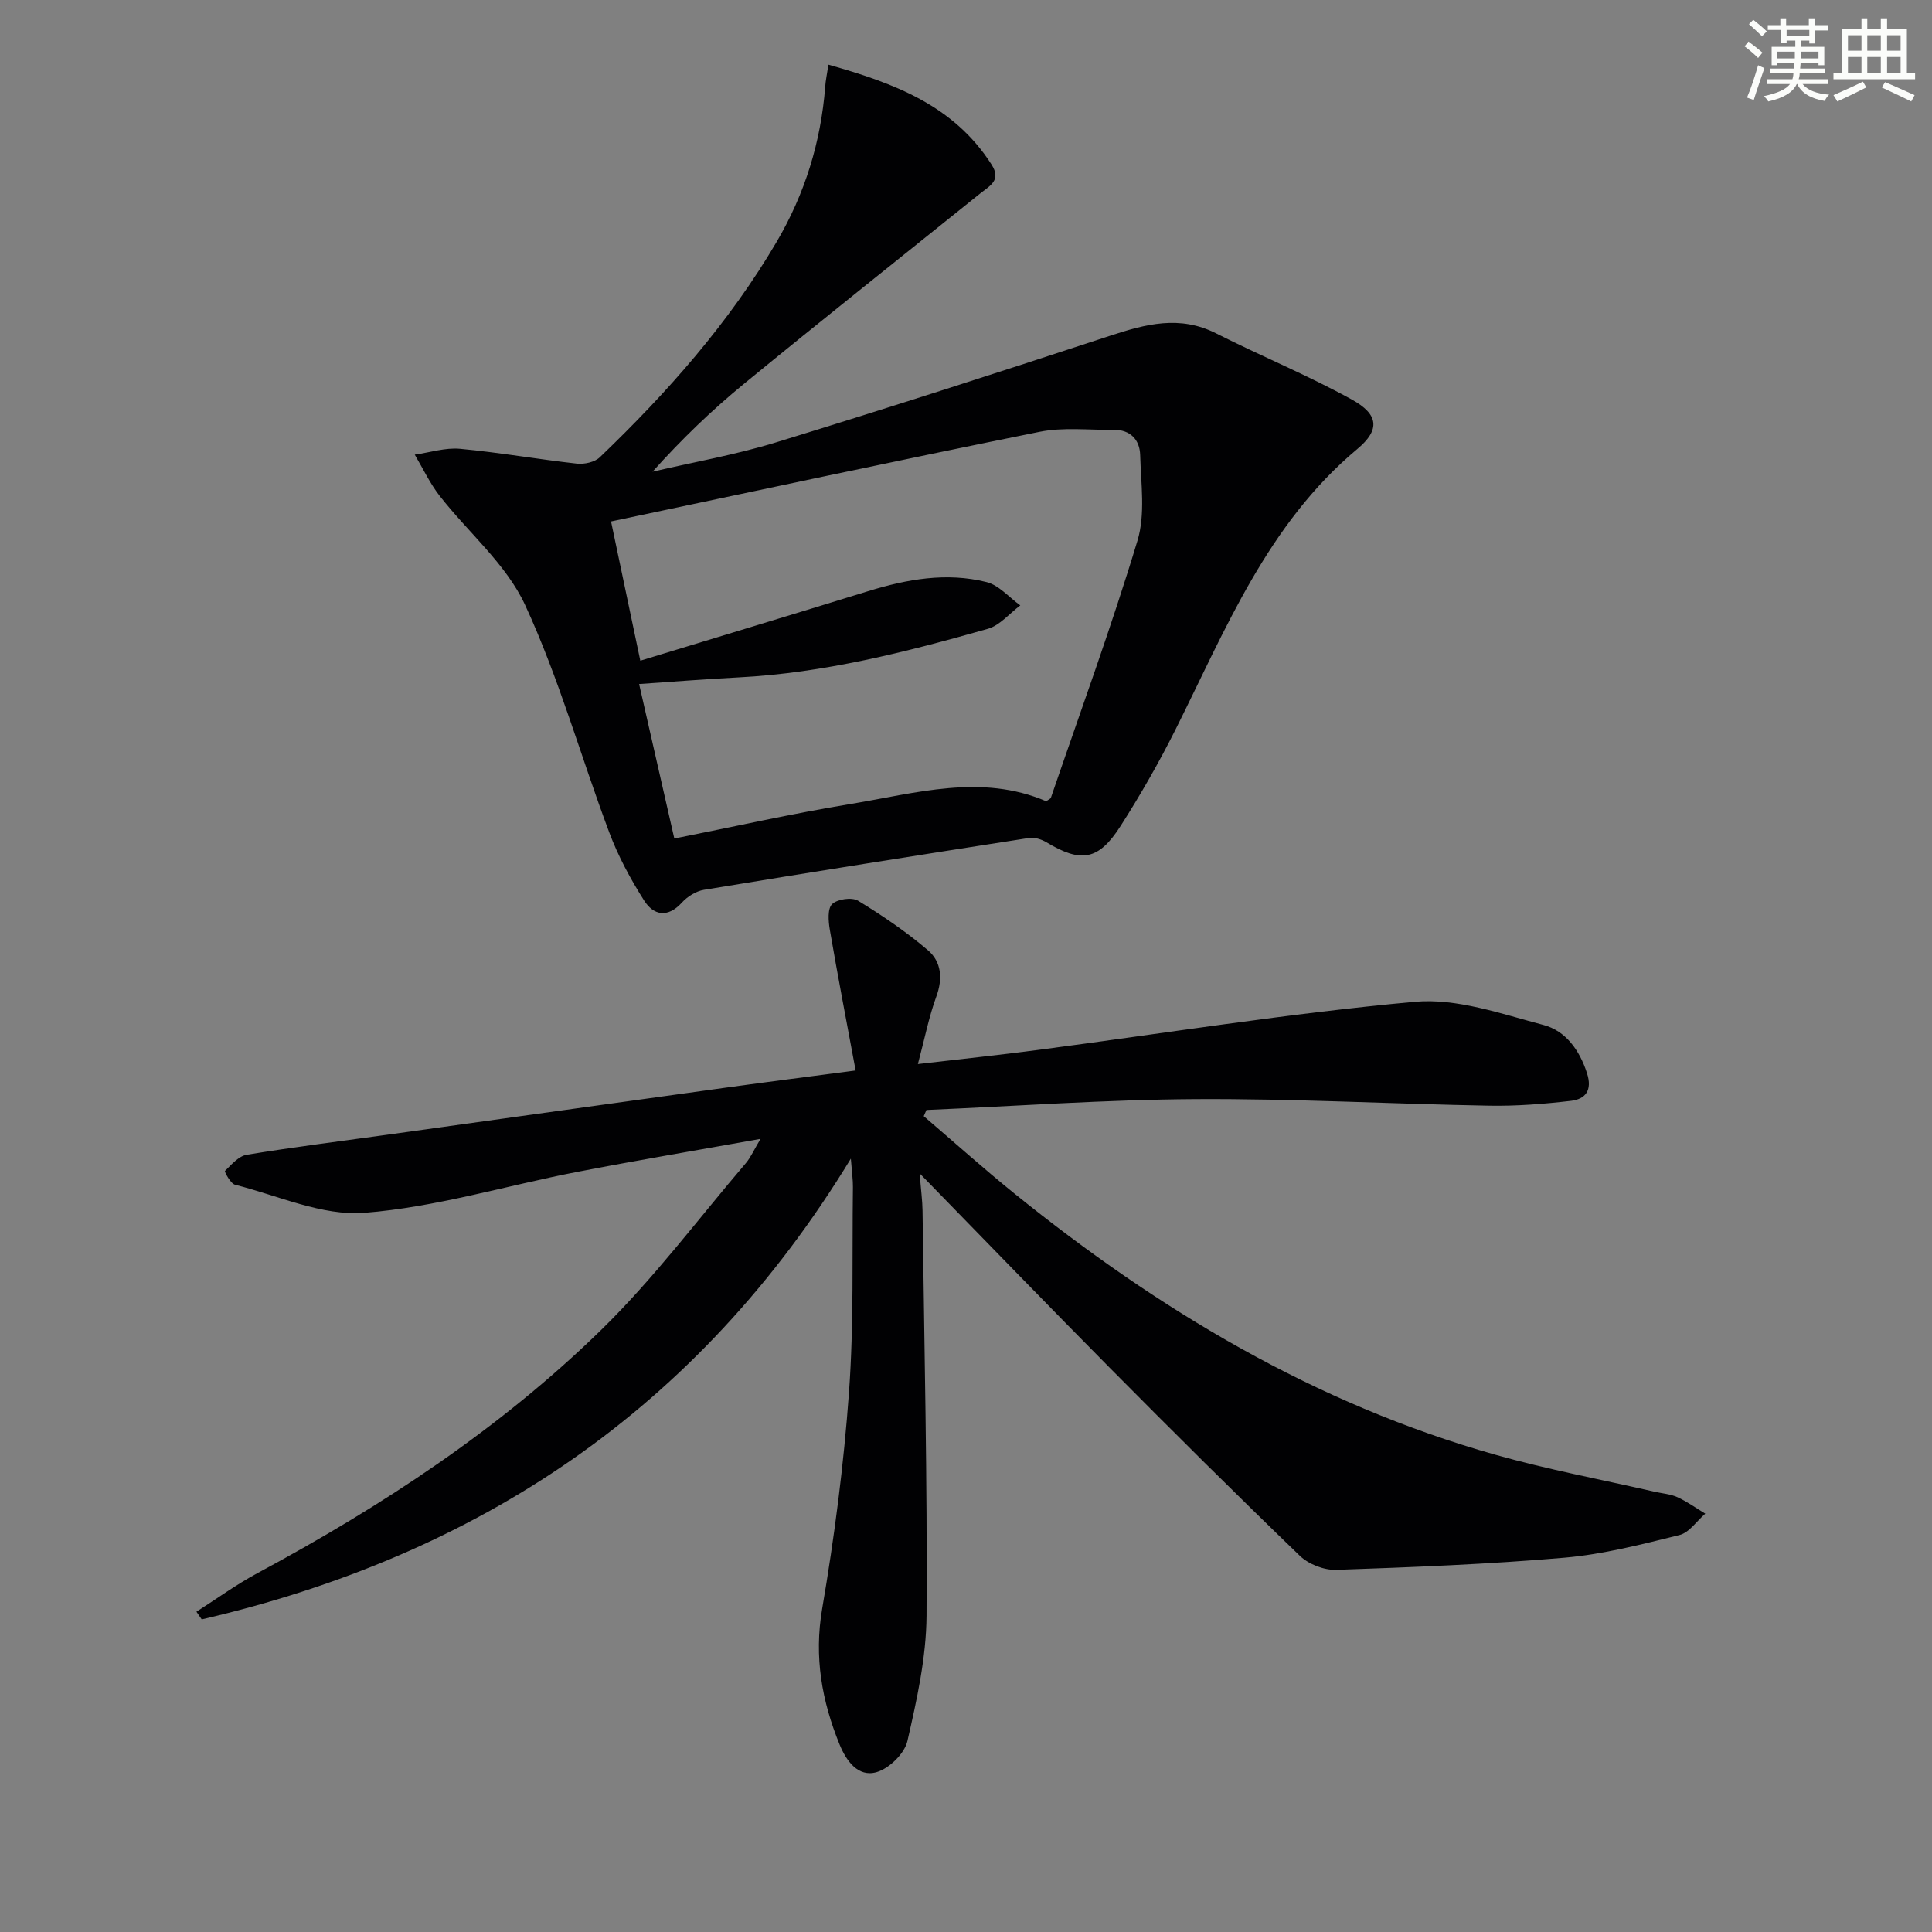 <svg enable-background="new 0 0 400 400" viewBox="0 0 400 400" xmlns="http://www.w3.org/2000/svg"><rect x="0" y="0" width="400" height="400" fill="#808080" stroke="none"/><path d="m157.46 235.79c-13.33 2.39-25.73 4.47-38.07 6.86-14.66 2.84-29.16 7.29-43.93 8.45-8.74.69-17.88-3.57-26.79-5.81-.93-.23-2.23-2.71-2.09-2.86 1.34-1.32 2.84-3.08 4.52-3.35 9.66-1.59 19.39-2.8 29.09-4.15 23.35-3.25 46.69-6.51 70.05-9.74 8.52-1.18 17.04-2.26 26.91-3.56-1.87-10.06-3.71-19.6-5.35-29.17-.3-1.75-.49-4.36.49-5.28 1.1-1.04 4.09-1.47 5.37-.69 5.04 3.07 9.99 6.43 14.47 10.26 2.76 2.36 3.1 5.84 1.72 9.59-1.53 4.17-2.38 8.59-3.81 13.96 8.85-1.03 16.86-1.87 24.84-2.92 26.01-3.41 51.94-7.59 78.04-9.97 8.69-.79 17.91 2.5 26.65 4.8 4.56 1.2 7.45 5.17 9 9.98 1.15 3.56-.32 5.38-3.34 5.73-5.59.65-11.26 1.1-16.88 1-20.29-.36-40.58-1.48-60.87-1.36-18.56.11-37.11 1.45-55.67 2.25-.19.43-.38.85-.56 1.28 6.23 5.33 12.33 10.81 18.7 15.96 29.88 24.15 62.37 43.61 99.62 54.13 10.83 3.06 21.94 5.13 32.92 7.65 1.61.37 3.34.48 4.81 1.15 2.02.92 3.85 2.25 5.76 3.41-1.77 1.52-3.32 3.92-5.34 4.42-7.84 1.94-15.77 3.99-23.78 4.69-15.71 1.36-31.5 1.97-47.27 2.52-2.51.09-5.73-1.15-7.54-2.9-13.3-12.82-26.4-25.85-39.41-38.97-12.83-12.94-25.49-26.06-39.32-40.22.29 3.59.57 5.63.6 7.68.36 27.97 1.01 55.93.83 83.9-.06 8.68-2.01 17.43-3.96 25.95-.59 2.58-3.74 5.66-6.34 6.43-3.88 1.16-6.34-2.38-7.7-5.7-3.67-9.01-5.32-18.13-3.61-28.11 2.54-14.85 4.48-29.86 5.56-44.89 1.02-14.08.62-28.26.81-42.4.02-1.41-.19-2.83-.43-5.91-31.73 52.13-77.27 82.12-134.39 95.4-.37-.53-.73-1.06-1.1-1.59 4.21-2.68 8.26-5.64 12.64-7.99 25.77-13.86 50.13-29.84 71.1-50.3 10.9-10.63 20.12-23 30.04-34.62 1.02-1.22 1.67-2.76 3.01-4.99z" fill="#010103"/><path d="m171.52 13.39c13.56 3.83 25.92 8.39 33.77 20.68 2.09 3.27-.36 4.38-2.27 5.92-16.34 13.14-32.76 26.18-48.98 39.47-6.67 5.47-12.9 11.46-18.94 18.2 8.52-1.99 17.2-3.5 25.54-6.06 23.14-7.1 46.18-14.52 69.18-22.08 7.39-2.43 14.43-4.31 21.96-.5 9.31 4.71 19.01 8.68 28.13 13.72 5.48 3.03 5.91 6.21 1.12 10.21-18.61 15.55-27.26 37.34-37.66 58.11-3.42 6.83-7.24 13.49-11.35 19.93-4.57 7.16-8.19 7.71-15.34 3.41-1.03-.62-2.48-1.09-3.62-.91-22.45 3.49-44.9 7.04-67.32 10.74-1.64.27-3.42 1.39-4.56 2.64-2.97 3.26-5.88 2.64-7.84-.45-2.82-4.45-5.37-9.18-7.21-14.1-5.88-15.67-10.41-31.94-17.42-47.08-3.91-8.45-11.8-15.03-17.7-22.6-2.02-2.6-3.45-5.66-5.14-8.51 3.13-.44 6.31-1.49 9.36-1.21 8.09.75 16.12 2.17 24.2 3.07 1.55.17 3.7-.3 4.76-1.32 13.98-13.41 26.76-27.83 36.63-44.64 5.83-9.93 9.13-20.61 10.03-32.06.08-1.29.36-2.55.67-4.58zm45.09 152.5c.47-.35.88-.49.97-.74 6.07-17.71 12.51-35.31 17.92-53.21 1.66-5.48.72-11.81.56-17.74-.09-3.14-2.02-5.26-5.51-5.21-5.13.07-10.41-.58-15.35.42-29.41 5.93-58.74 12.24-88.69 18.55 1.96 9.31 3.88 18.47 6.06 28.83 16.17-4.93 31.67-9.61 47.15-14.39 8.06-2.49 16.25-3.96 24.52-1.89 2.58.64 4.68 3.17 7 4.83-2.23 1.66-4.22 4.14-6.72 4.85-16.92 4.81-33.96 9.16-51.66 10.06-6.72.34-13.43.89-20.54 1.37 2.48 10.88 4.86 21.32 7.29 31.99 12.5-2.48 24.46-5.18 36.54-7.16 13.47-2.22 27.01-6.32 40.46-.56z" fill="#010103"/><g fill="#fbfcfa"><path d="m361.2 9.6.8-1c.9.7 1.9 1.4 2.9 2.3l-.9 1.1c-1-1-2-1.8-2.8-2.4zm.5 10.6c.9-2.1 1.6-4.3 2.3-6.7.4.2.8.4 1.3.6-.7 2.1-1.5 4.3-2.2 6.6zm.4-15.2.9-.9c1 .8 2 1.6 2.8 2.4l-1 1c-.9-.9-1.8-1.7-2.7-2.5zm12.5-1.2h1.2v1.4h2.7v1.1h-2.7v2.7h-1.2v-.6h-1.8v1.3h4.9v3.8h-1.2v-.5h-3.7c0 .4-.1.9-.1 1.2h5.1v1h-5.2c0 .5-.1.9-.2 1.2h6v1h-5.2c1.1 1.3 2.9 2 5.5 2.2-.4.4-.7.8-.9 1.3-2.9-.5-4.8-1.6-5.7-3.5h-.1c-.8 1.7-2.7 2.9-5.9 3.6-.2-.4-.6-.8-.9-1.1 2.8-.6 4.6-1.4 5.4-2.5h-4.8v-1h5.3c.1-.3.2-.7.2-1.2h-4.9v-1h5c0-.4 0-.8.1-1.2h-3.5v.5h-1.2v-3.8h4.9v-1.3h-1.8v.5h-1.2v-2.7h-2.7v-1h2.6v-1.4h1.2v1.4h4.7v-1.4zm-6.6 8.3h3.6c0-.4 0-.9 0-1.4h-3.6zm1.9-4.6h4.7v-1.3h-4.7zm6.6 3.2h-3.7v1.4h3.7z"/><path d="m385.3 3.8h1.3v2.2h2.8v-2.2h1.3v2.2h4.1v9.1h1.7v1.3h-16.9v-1.3h1.7v-9.1h4.1v-2.2zm.4 13.1.7 1.2c-1.8.9-3.8 1.9-6 2.9-.2-.4-.5-.8-.8-1.3 2.3-1 4.3-1.9 6.1-2.8zm-3.1-6.4h2.8v-3.2h-2.8zm0 4.6h2.8v-3.3h-2.8zm4-4.6h2.8v-3.2h-2.8zm0 4.6h2.8v-3.3h-2.8zm3.7 1.9c2.1.9 4.1 1.8 6.1 2.7l-.7 1.3c-2.2-1.1-4.2-2-6.1-2.9zm3.2-9.7h-2.8v3.2h2.8zm-2.8 7.8h2.8v-3.3h-2.8z"/></g></svg>